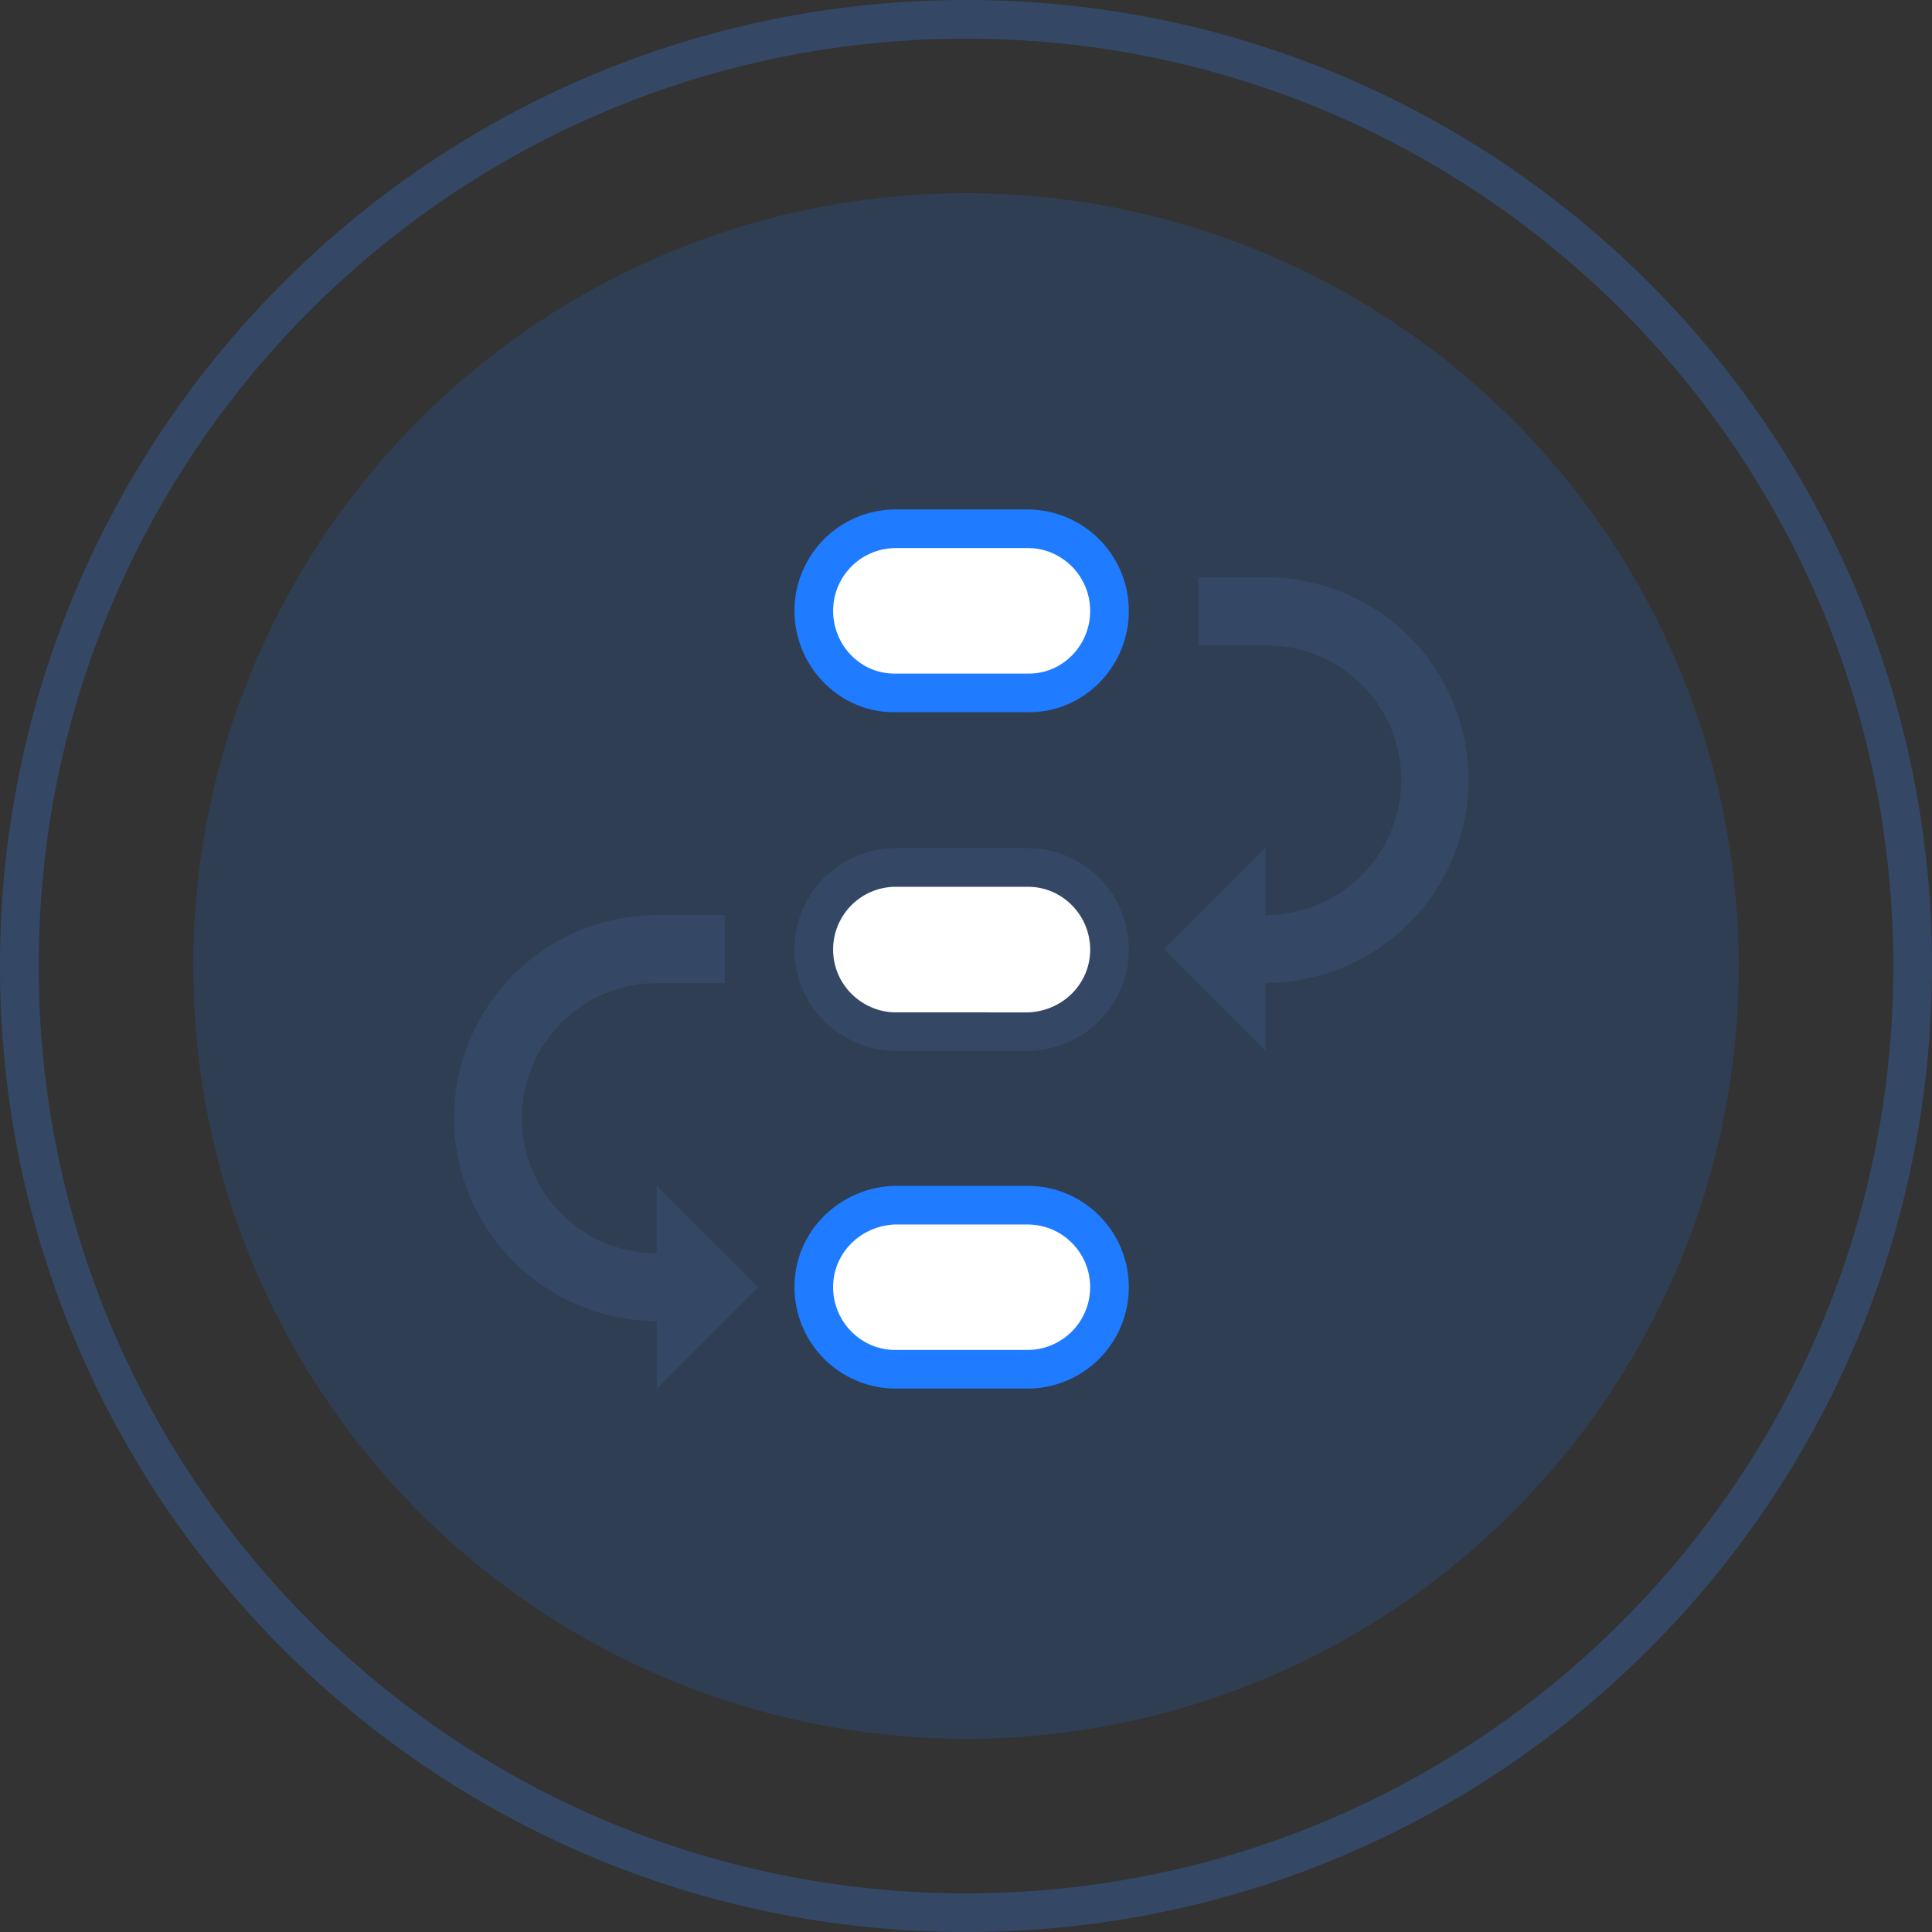 <?xml version="1.0" standalone="no"?><!DOCTYPE svg PUBLIC "-//W3C//DTD SVG 1.1//EN" "http://www.w3.org/Graphics/SVG/1.1/DTD/svg11.dtd"><svg t="1628825791539" class="icon" viewBox="0 0 1024 1024" version="1.1" xmlns="http://www.w3.org/2000/svg" p-id="2034" xmlns:xlink="http://www.w3.org/1999/xlink" width="128" height="128"><rect x="0" y="0" width="1024" height="1024" fill="#333333" stroke="none"/><defs><style type="text/css"></style></defs><path d="M512 0c282.767 0 512 229.233 512 512s-229.233 512-512 512S0 794.767 0 512 229.233 0 512 0z m0 20.48C240.538 20.48 20.48 240.538 20.48 512s220.058 491.52 491.52 491.52 491.52-220.058 491.52-491.52S783.462 20.48 512 20.48z" fill="#344866" p-id="2035"></path><path d="M512 512m-409.6 0a409.6 409.6 0 1 0 819.2 0 409.6 409.6 0 1 0-819.2 0Z" fill="#1F7BFF" opacity=".157" p-id="2036"></path><path d="M545.485 270.029a53.78 53.78 0 0 1 52.797 52.736c0.584 28.897-21.873 53.453-50.524 54.671l-2.222 0.041h-71.7c-28.918 0-52.193-23.818-52.736-52.736a53.699 53.699 0 0 1 50.524-54.641l2.212-0.082h71.649z" fill="#1F7BFF" p-id="2037"></path><path d="M472.32 290.58a33.229 33.229 0 0 0-30.74 33.782c0.328 17.439 13.824 31.631 30.464 32.584l1.792 0.051h71.7c17.94 0 32.645-15.36 32.266-33.853-0.317-17.254-13.763-31.273-30.454-32.563l-1.864-0.082h-71.485l-1.679 0.082z" fill="#FFFFFF" p-id="2038"></path><path d="M545.485 449.536a53.791 53.791 0 0 1 52.797 52.808c0.584 28.877-21.842 52.398-50.473 54.579l-2.273 0.133h-71.7c-28.918-1.075-52.193-23.818-52.736-52.736a53.719 53.719 0 0 1 50.524-54.692l2.212-0.092h71.649z" fill="#344866" p-id="2039"></path><path d="M545.485 470.016h-71.27a33.249 33.249 0 0 0-32.635 33.925c0.307 17.111 13.65 30.945 30.382 32.512l1.874 0.123 70.963 0.02c18.821-0.686 33.382-15.677 33.004-33.874-0.317-17.306-13.763-31.334-30.454-32.614l-1.864-0.092z" fill="#FFFFFF" p-id="2040"></path><path d="M545.485 628.521a53.688 53.688 0 0 1 52.797 52.675 53.76 53.76 0 0 1-50.524 54.702l-2.222 0.082h-71.7a53.76 53.76 0 0 1-52.736-52.736c-0.584-28.877 21.842-52.408 50.473-54.6l2.263-0.123h71.649z" fill="#1F7BFF" p-id="2041"></path><path d="M474.583 648.991c-18.821 0.676-33.382 15.667-33.004 33.864 0.317 17.244 13.752 31.283 30.403 32.563l1.853 0.082h71.332a33.28 33.28 0 0 0 32.635-33.915 33.178 33.178 0 0 0-30.822-32.492l-1.925-0.102h-70.472z" fill="#FFFFFF" p-id="2042"></path><path d="M348.201 664.279a71.27 71.27 0 0 1-50.637-20.941 71.404 71.404 0 0 1-20.941-50.698 71.066 71.066 0 0 1 20.992-50.637 71.434 71.434 0 0 1 50.76-20.941h35.768v-36.004H348.365c-59.392 0-107.633 48.179-107.633 107.52s48.23 107.52 107.397 107.52v35.82l53.76-53.76-53.821-53.76v35.82h0.123v0.061zM670.996 306.022h-35.758V342.016h35.758c19.026 0 37.263 7.383 50.708 20.828a70.963 70.963 0 0 1 20.992 50.637c0 19.139-7.619 37.079-21.115 50.637a72.131 72.131 0 0 1-50.883 20.941v-35.82l-53.76 53.76 53.76 53.76v-35.82c59.156 0 107.643-48.128 107.643-107.459a107.295 107.295 0 0 0-107.346-107.459z" fill="#344866" p-id="2043"></path></svg>